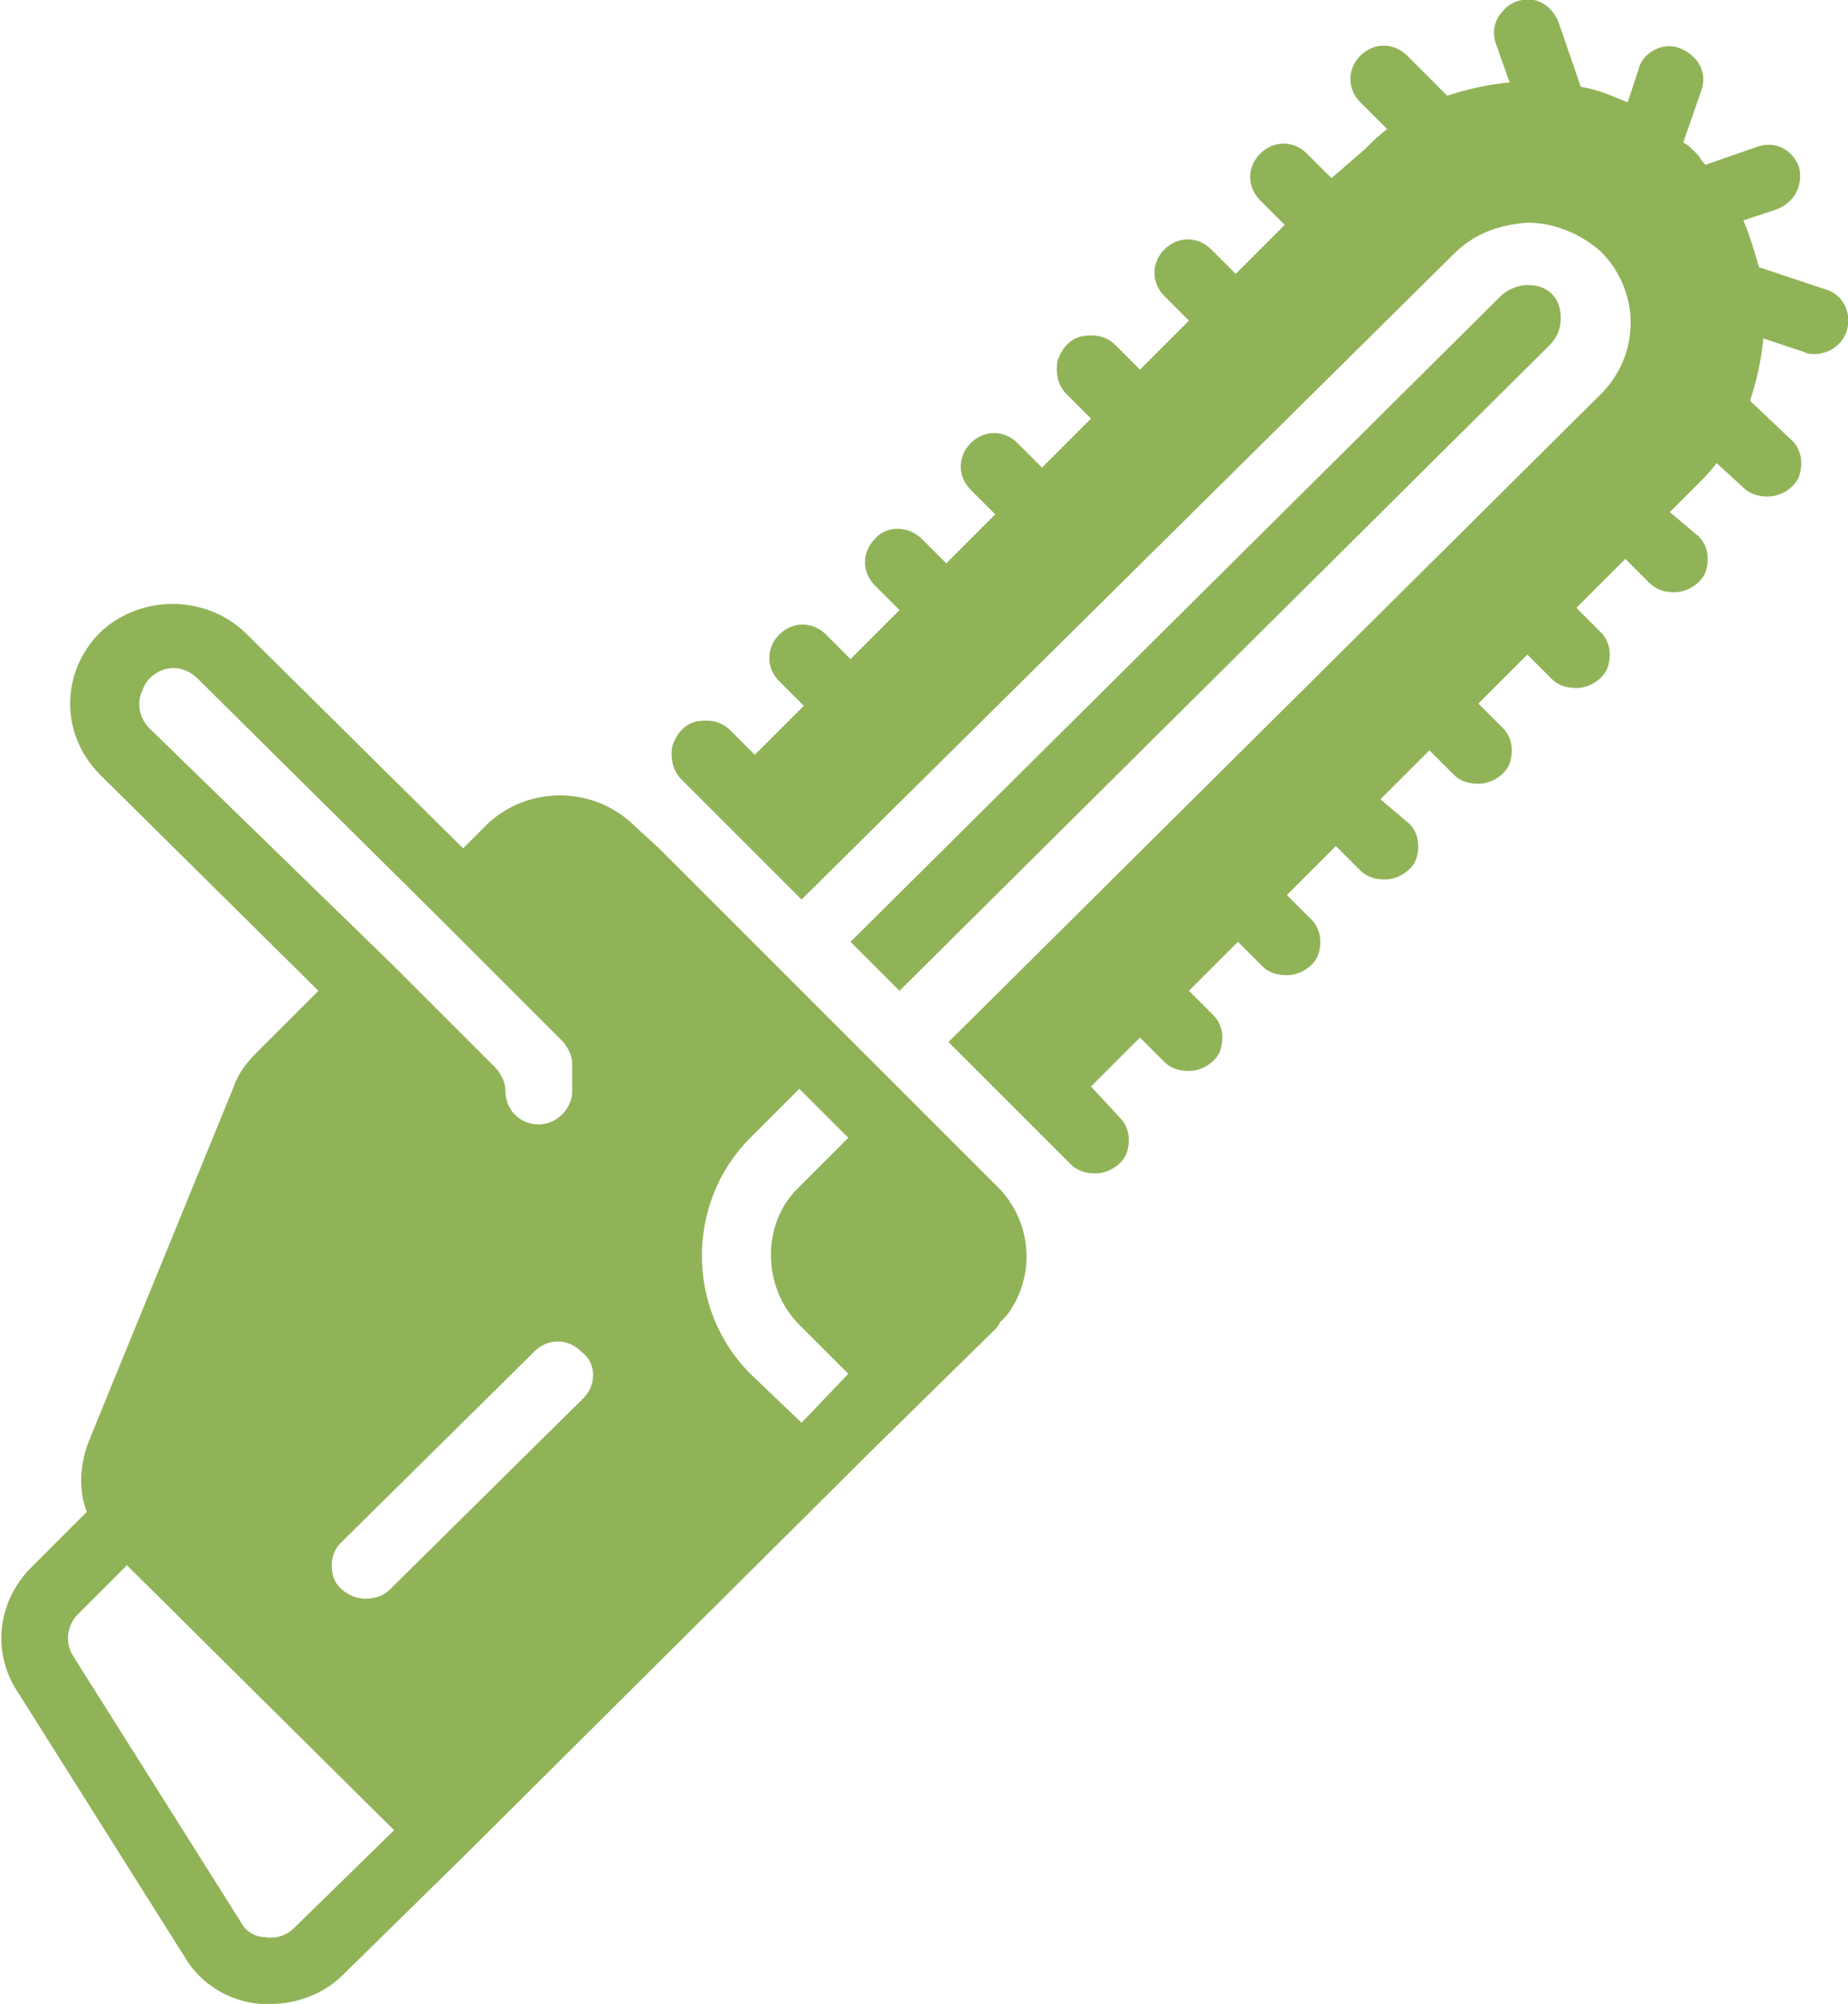 <?xml version="1.0" encoding="utf-8"?>
<!-- Generator: Adobe Illustrator 27.6.1, SVG Export Plug-In . SVG Version: 6.00 Build 0)  -->
<svg version="1.1" id="Calque_1" xmlns="http://www.w3.org/2000/svg" xmlns:xlink="http://www.w3.org/1999/xlink" x="0px" y="0px"
	 width="83px" height="90px" viewBox="0 0 83 90" style="enable-background:new 0 0 83 90;" xml:space="preserve">
<style type="text/css">
	.st0{fill:#91B358;}
</style>
<g>
	<path class="st0" d="M82,13L79,12v0c-0.2-0.7-0.4-1.4-0.7-2.1l1.5-0.5c0.8-0.3,1.2-1.1,1-1.9c-0.3-0.8-1.1-1.2-1.9-0.9l-2.3,0.8
		c-0.1-0.1-0.2-0.2-0.3-0.4L76,6.7c-0.1-0.1-0.2-0.2-0.4-0.3l0.8-2.3c0.2-0.5,0.1-1.1-0.3-1.5c-0.4-0.4-0.9-0.6-1.4-0.5
		c-0.5,0.1-1,0.5-1.1,1l-0.5,1.5c-0.7-0.3-1.4-0.6-2.1-0.7h0l-1-2.9c-0.2-0.5-0.6-0.9-1.1-1c-0.5-0.1-1.1,0.1-1.4,0.5
		c-0.4,0.4-0.5,1-0.3,1.5l0.6,1.7c0,0,0,0,0,0c-1,0.1-1.9,0.3-2.8,0.6l-1.8-1.8c-0.6-0.6-1.5-0.6-2.1,0c-0.6,0.6-0.6,1.5,0,2.1
		l1.2,1.2h0c-0.4,0.3-0.7,0.6-1,0.9L59.8,8l0,0l-1.1-1.1c-0.6-0.6-1.5-0.6-2.1,0C56,7.5,56,8.4,56.6,9l1.1,1.1l0,0l-2.2,2.2
		l-1.1-1.1c-0.6-0.6-1.5-0.6-2.1,0c-0.6,0.6-0.6,1.5,0,2.1l1.1,1.1l-2.2,2.2l-1.1-1.1c-0.4-0.4-0.9-0.5-1.5-0.4
		c-0.5,0.1-0.9,0.5-1.1,1.1c-0.1,0.5,0,1.1,0.4,1.5l1.1,1.1l-2.2,2.2l-1.1-1.1c-0.6-0.6-1.5-0.6-2.1,0c-0.6,0.6-0.6,1.5,0,2.1
		l1.1,1.1l-2.2,2.2l-1.1-1.1c-0.6-0.6-1.6-0.6-2.1,0c-0.6,0.6-0.6,1.5,0,2.1l1.1,1.1l-2.2,2.2l-1.1-1.1c-0.6-0.6-1.5-0.6-2.1,0
		c-0.6,0.6-0.6,1.5,0,2.1l1.1,1.1l-2.2,2.2l-1.1-1.1c-0.4-0.4-0.9-0.5-1.5-0.4c-0.5,0.1-0.9,0.5-1.1,1.1c-0.1,0.5,0,1.1,0.4,1.5
		l1.1,1.1l0,0l2,2l0.1,0.1l2.2,2.2l29.3-29c0.9-0.9,2-1.3,3.3-1.4c1.2,0,2.4,0.5,3.3,1.3c1.8,1.8,1.8,4.7-0.1,6.5l-29.2,29l2.2,2.2
		l1.1,1.1c0,0,0,0,0,0l1.1,1.1l0.7,0.7l0.4,0.4c0.3,0.3,0.7,0.4,1.1,0.4c0.6,0,1.2-0.4,1.4-0.9c0.2-0.6,0.1-1.2-0.3-1.6L49,48.8
		l2.2-2.2l0,0l1.1,1.1c0.3,0.3,0.7,0.4,1.1,0.4c0.6,0,1.2-0.4,1.4-0.9c0.2-0.6,0.1-1.2-0.3-1.6l-1.1-1.1l0,0l2.2-2.2l1.1,1.1
		c0.3,0.3,0.7,0.4,1.1,0.4c0.6,0,1.2-0.4,1.4-0.9c0.2-0.6,0.1-1.2-0.3-1.6l-1.1-1.1l0,0l2.2-2.2l0,0l1.1,1.1
		c0.3,0.3,0.7,0.4,1.1,0.4c0.6,0,1.2-0.4,1.4-0.9c0.2-0.6,0.1-1.2-0.3-1.6L62,35.9l2.2-2.2l1.1,1.1c0.3,0.3,0.7,0.4,1.1,0.4
		c0.6,0,1.2-0.4,1.4-0.9c0.2-0.6,0.1-1.2-0.3-1.6l-1.1-1.1l2.2-2.2l1.1,1.1c0.3,0.3,0.7,0.4,1.1,0.4c0.6,0,1.2-0.4,1.4-0.9
		c0.2-0.6,0.1-1.2-0.3-1.6l-1.1-1.1l0,0l2.2-2.2l0,0l1.1,1.1c0.3,0.3,0.7,0.4,1.1,0.4c0.6,0,1.2-0.4,1.4-0.9
		c0.2-0.6,0.1-1.2-0.3-1.6L75,23l1.2-1.2c0.3-0.3,0.6-0.6,0.9-1l1.2,1.1c0.3,0.3,0.7,0.4,1.1,0.4c0.6,0,1.2-0.4,1.4-0.9
		c0.2-0.6,0.1-1.2-0.3-1.6L78.6,18c0.3-0.9,0.5-1.8,0.6-2.8c0,0,0,0,0,0l1.8,0.6c0.2,0.1,0.3,0.1,0.5,0.1c0.7,0,1.4-0.5,1.5-1.3
		C83.1,13.9,82.7,13.2,82,13z"/>
	<path class="st0" d="M44.7,53.2L44.7,53.2L44.7,53.2L42.5,51l-2.2-2.2l-1.1-1.1l-0.1-0.1L36,44.5l-2.1-2.1l-2.2-2.2l0,0l-2.1-2.1
		L28.4,37c-1.8-1.7-4.7-1.7-6.5,0l-1.1,1.1l-9.8-9.7c-1.8-1.7-4.7-1.7-6.5,0c-1.8,1.8-1.8,4.6,0,6.4l9.8,9.7l-2.8,2.8
		c-0.4,0.4-0.8,0.9-1,1.5L4,64.7c-0.4,1-0.5,2.2-0.1,3.2l-2.5,2.5c-1.5,1.5-1.8,3.8-0.6,5.6l7.5,11.9c0.7,1.2,2,2,3.4,2.1
		c0.2,0,0.3,0,0.5,0c1.2,0,2.4-0.5,3.2-1.3l5.5-5.4l18.4-18.3l5.5-5.4c0-0.1,0.1-0.1,0.1-0.2c0,0,0,0,0,0c0.1-0.1,0.2-0.2,0.3-0.3
		c1.3-1.7,1.2-4.1-0.3-5.7C44.8,53.3,44.7,53.2,44.7,53.2z M26.2,62.8l-8.7,8.6c-0.3,0.3-0.7,0.4-1.1,0.4c-0.6,0-1.2-0.4-1.4-0.9
		c-0.2-0.6-0.1-1.2,0.3-1.6l8.7-8.6c0.6-0.6,1.5-0.6,2.1,0C26.8,61.2,26.8,62.2,26.2,62.8z M6.7,32.7c-0.4-0.4-0.6-1.1-0.3-1.7
		c0.2-0.6,0.8-1,1.4-1c0.4,0,0.8,0.2,1.1,0.5l10.9,10.8l5.4,5.4c0.3,0.3,0.5,0.7,0.5,1.1V49c0,0.8-0.7,1.5-1.5,1.5
		c-0.9,0-1.5-0.7-1.5-1.5c0-0.4-0.2-0.8-0.5-1.1l-4.5-4.5l0,0L6.7,32.7z M13.2,86.6c-0.3,0.3-0.8,0.5-1.3,0.4
		c-0.5,0-0.9-0.3-1.1-0.7L3.3,74.4C2.9,73.8,3,73,3.5,72.5l2.2-2.2l12,11.9L13.2,86.6z M35.9,59.5l2.2,2.2L36,63.9l-2.3-2.2
		c-2.9-2.9-2.9-7.7,0-10.6l2.2-2.2h0l1.1,1.1l1.1,1.1l-2.2,2.2C34.2,54.9,34.2,57.8,35.9,59.5z"/>
	<path class="st0" d="M69.6,15.5c0.3-0.3,0.5-0.7,0.5-1.2c0-0.4-0.1-0.8-0.4-1.1c-0.3-0.3-0.7-0.4-1.1-0.4c-0.4,0-0.9,0.2-1.2,0.5
		l-29.2,29l2.2,2.2L69.6,15.5z"/>
</g>
</svg>
